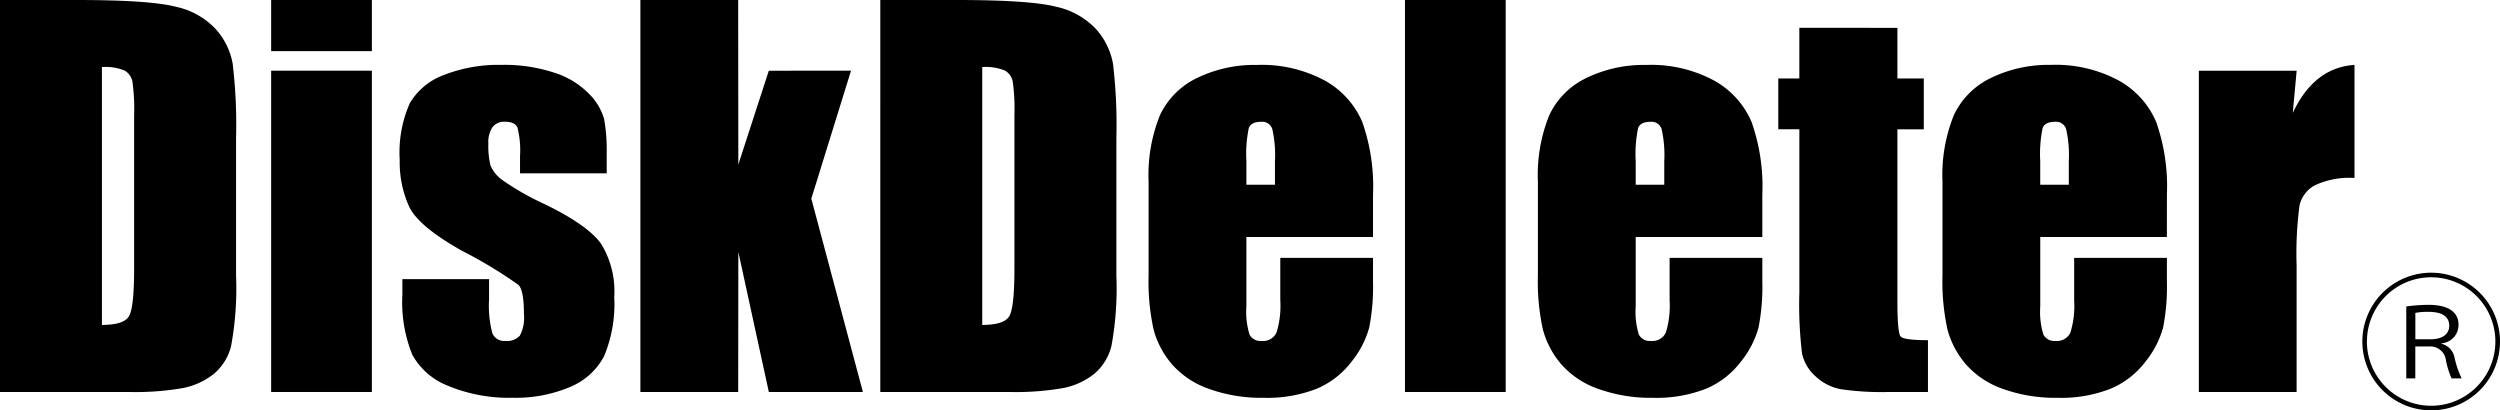 <svg xmlns="http://www.w3.org/2000/svg" width="256.674" height="42.129" viewBox="0 0 256.674 42.129">
  <g id="グループ_840" data-name="グループ 840" transform="translate(-33.007 -38.45)">
    <path id="パス_876" data-name="パス 876" d="M462.11,101.3a7.066,7.066,0,1,1,7.065-7.066A7.063,7.063,0,0,1,462.11,101.3Zm-6.6-7.066a6.595,6.595,0,1,0,6.6-6.595A6.589,6.589,0,0,0,455.515,94.233Zm4.042-3.6a17.269,17.269,0,0,1,2.264-.167c2.568,0,3.1,1.124,3.1,2.052a1.884,1.884,0,0,1-1.748,1.9v.046a1.792,1.792,0,0,1,1.322,1.337,9.87,9.87,0,0,0,.745,2.218h-1.033a8.7,8.7,0,0,1-.577-1.853,1.619,1.619,0,0,0-1.672-1.429h-1.474v3.283h-.927ZM460.484,94h1.58c1.246,0,1.9-.562,1.9-1.382,0-.957-.76-1.429-2.113-1.429a6.464,6.464,0,0,0-1.367.106Z" transform="translate(-179.494 -20.72)"/>
    <path id="パス_877" data-name="パス 877" d="M33.007,38.45h7.83q7.582,0,10.254.7a7.867,7.867,0,0,1,4.064,2.287,7.24,7.24,0,0,1,1.74,3.542,53.485,53.485,0,0,1,.348,7.668V66.738a32.735,32.735,0,0,1-.51,7.246,5.447,5.447,0,0,1-1.778,2.859,7.39,7.39,0,0,1-3.132,1.442,28.346,28.346,0,0,1-5.618.41h-13.2Zm10.465,6.886V71.809q2.262,0,2.784-.907t.522-4.934V50.332a21.067,21.067,0,0,0-.174-3.505,1.669,1.669,0,0,0-.8-1.131A5.174,5.174,0,0,0,43.472,45.336Z"/>
    <path id="パス_878" data-name="パス 878" d="M91.791,38.45V43.7H81.451V38.45Zm0,7.258V78.695H81.451V45.708Z" transform="translate(-20.604)"/>
    <path id="パス_879" data-name="パス 879" d="M125.671,61.178h-8.9v-1.79a9.513,9.513,0,0,0-.262-2.9q-.26-.609-1.3-.609a1.488,1.488,0,0,0-1.268.559,2.768,2.768,0,0,0-.422,1.678,8.463,8.463,0,0,0,.211,2.225,3.515,3.515,0,0,0,1.267,1.553,27.546,27.546,0,0,0,4.338,2.461q4.374,2.139,5.741,4.027a9.3,9.3,0,0,1,1.367,5.494,13.838,13.838,0,0,1-1.044,6.078,6.936,6.936,0,0,1-3.492,3.157,14.28,14.28,0,0,1-5.9,1.106,16.254,16.254,0,0,1-6.55-1.194A7.152,7.152,0,0,1,105.71,79.8a14.344,14.344,0,0,1-1.019-6.164V72.041h8.9v2.088a11,11,0,0,0,.336,3.455,1.3,1.3,0,0,0,1.33.8,1.8,1.8,0,0,0,1.492-.535,4,4,0,0,0,.422-2.249q0-2.361-.547-2.959a46.505,46.505,0,0,0-5.841-3.529q-4.426-2.485-5.395-4.512a11.038,11.038,0,0,1-.97-4.81,12.459,12.459,0,0,1,1.044-5.83,6.783,6.783,0,0,1,3.542-2.9,15.3,15.3,0,0,1,5.8-1.019,16.463,16.463,0,0,1,5.58.833,8.581,8.581,0,0,1,3.53,2.2,5.916,5.916,0,0,1,1.491,2.536,18.384,18.384,0,0,1,.261,3.654Z" transform="translate(-30.372 -4.93)"/>
    <path id="パス_880" data-name="パス 880" d="M169.038,45.708l-4.076,13.137,5.295,19.849H160.6l-3.132-14.377-.013,14.377H147.412V38.45h10.042l.013,16.895,3.132-9.636Z" transform="translate(-48.657)"/>
    <path id="パス_881" data-name="パス 881" d="M190.275,38.45h7.83q7.582,0,10.254.7a7.869,7.869,0,0,1,4.064,2.287,7.239,7.239,0,0,1,1.74,3.542,53.367,53.367,0,0,1,.349,7.668V66.738a32.771,32.771,0,0,1-.51,7.246,5.451,5.451,0,0,1-1.778,2.859,7.389,7.389,0,0,1-3.132,1.442,28.344,28.344,0,0,1-5.618.41h-13.2Zm10.465,6.886V71.809q2.262,0,2.784-.907t.522-4.934V50.332a21.043,21.043,0,0,0-.174-3.505,1.666,1.666,0,0,0-.8-1.131A5.174,5.174,0,0,0,200.74,45.336Z" transform="translate(-66.887)"/>
    <path id="パス_882" data-name="パス 882" d="M261.243,67.716h-13V74.85a7.916,7.916,0,0,0,.324,2.884,1.255,1.255,0,0,0,1.243.647,1.507,1.507,0,0,0,1.528-.859,9.374,9.374,0,0,0,.386-3.318v-4.35h9.52V72.29a21.814,21.814,0,0,1-.386,4.7,9.562,9.562,0,0,1-1.8,3.5,8.779,8.779,0,0,1-3.592,2.8,13.909,13.909,0,0,1-5.456.932,15.856,15.856,0,0,1-5.618-.92,8.983,8.983,0,0,1-3.79-2.523,9.1,9.1,0,0,1-1.877-3.53,22.771,22.771,0,0,1-.522-5.6v-9.62a16.371,16.371,0,0,1,1.168-6.823,8.021,8.021,0,0,1,3.828-3.829,13.5,13.5,0,0,1,6.115-1.33,13.681,13.681,0,0,1,6.972,1.6,8.824,8.824,0,0,1,3.853,4.251,19.941,19.941,0,0,1,1.106,7.445Zm-10.067-5.369V59.935a12.117,12.117,0,0,0-.274-3.306,1.081,1.081,0,0,0-1.118-.746q-1.044,0-1.292.634a13.2,13.2,0,0,0-.249,3.418v2.411Z" transform="translate(-87.27 -4.93)"/>
    <path id="パス_883" data-name="パス 883" d="M294.346,38.45V78.695H284.005V38.45Z" transform="translate(-106.751)"/>
    <path id="パス_884" data-name="パス 884" d="M330.794,67.716h-13V74.85a7.916,7.916,0,0,0,.324,2.884,1.255,1.255,0,0,0,1.243.647,1.507,1.507,0,0,0,1.528-.859,9.374,9.374,0,0,0,.386-3.318v-4.35h9.52V72.29a21.816,21.816,0,0,1-.386,4.7,9.563,9.563,0,0,1-1.8,3.5,8.778,8.778,0,0,1-3.592,2.8,13.911,13.911,0,0,1-5.457.932,15.855,15.855,0,0,1-5.618-.92,8.988,8.988,0,0,1-3.791-2.523,9.109,9.109,0,0,1-1.876-3.53,22.765,22.765,0,0,1-.523-5.6v-9.62a16.37,16.37,0,0,1,1.169-6.823,8.02,8.02,0,0,1,3.828-3.829,13.5,13.5,0,0,1,6.115-1.33,13.679,13.679,0,0,1,6.972,1.6,8.819,8.819,0,0,1,3.853,4.251,19.927,19.927,0,0,1,1.106,7.445Zm-10.067-5.369V59.935a12.141,12.141,0,0,0-.274-3.306,1.081,1.081,0,0,0-1.118-.746q-1.044,0-1.292.634a13.2,13.2,0,0,0-.249,3.418v2.411Z" transform="translate(-116.85 -4.93)"/>
    <path id="パス_885" data-name="パス 885" d="M362.931,43.425v5.2h2.71v5.22h-2.71V71.489q0,3.256.336,3.629t2.8.374v5.319h-4.052a28.929,28.929,0,0,1-4.9-.286,5.212,5.212,0,0,1-2.585-1.317,4.378,4.378,0,0,1-1.392-2.361,41.879,41.879,0,0,1-.274-6.252V53.84H350.7V48.62h2.162v-5.2Z" transform="translate(-135.118 -2.116)"/>
    <path id="パス_886" data-name="パス 886" d="M403.07,67.716h-13V74.85a7.916,7.916,0,0,0,.324,2.884,1.255,1.255,0,0,0,1.243.647,1.507,1.507,0,0,0,1.528-.859,9.374,9.374,0,0,0,.386-3.318v-4.35h9.521V72.29a21.851,21.851,0,0,1-.386,4.7,9.573,9.573,0,0,1-1.8,3.5,8.778,8.778,0,0,1-3.592,2.8,13.909,13.909,0,0,1-5.456.932,15.859,15.859,0,0,1-5.618-.92,8.983,8.983,0,0,1-3.79-2.523,9.111,9.111,0,0,1-1.877-3.53,22.8,22.8,0,0,1-.522-5.6v-9.62A16.38,16.38,0,0,1,381.2,55.2a8.023,8.023,0,0,1,3.828-3.829,13.5,13.5,0,0,1,6.115-1.33,13.682,13.682,0,0,1,6.972,1.6,8.822,8.822,0,0,1,3.853,4.251,19.939,19.939,0,0,1,1.106,7.445ZM393,62.347V59.935a12.117,12.117,0,0,0-.274-3.306,1.08,1.08,0,0,0-1.118-.746q-1.044,0-1.292.634a13.2,13.2,0,0,0-.249,3.418v2.411Z" transform="translate(-147.59 -4.93)"/>
    <path id="パス_887" data-name="パス 887" d="M435.875,50.639l-.4,4.338q2.187-4.659,6.338-4.934V61.65a8.413,8.413,0,0,0-4.052.746,3.127,3.127,0,0,0-1.591,2.076,37.214,37.214,0,0,0-.3,6.127V83.625H425.833V50.639Z" transform="translate(-167.071 -4.93)"/>
  </g>
</svg>
